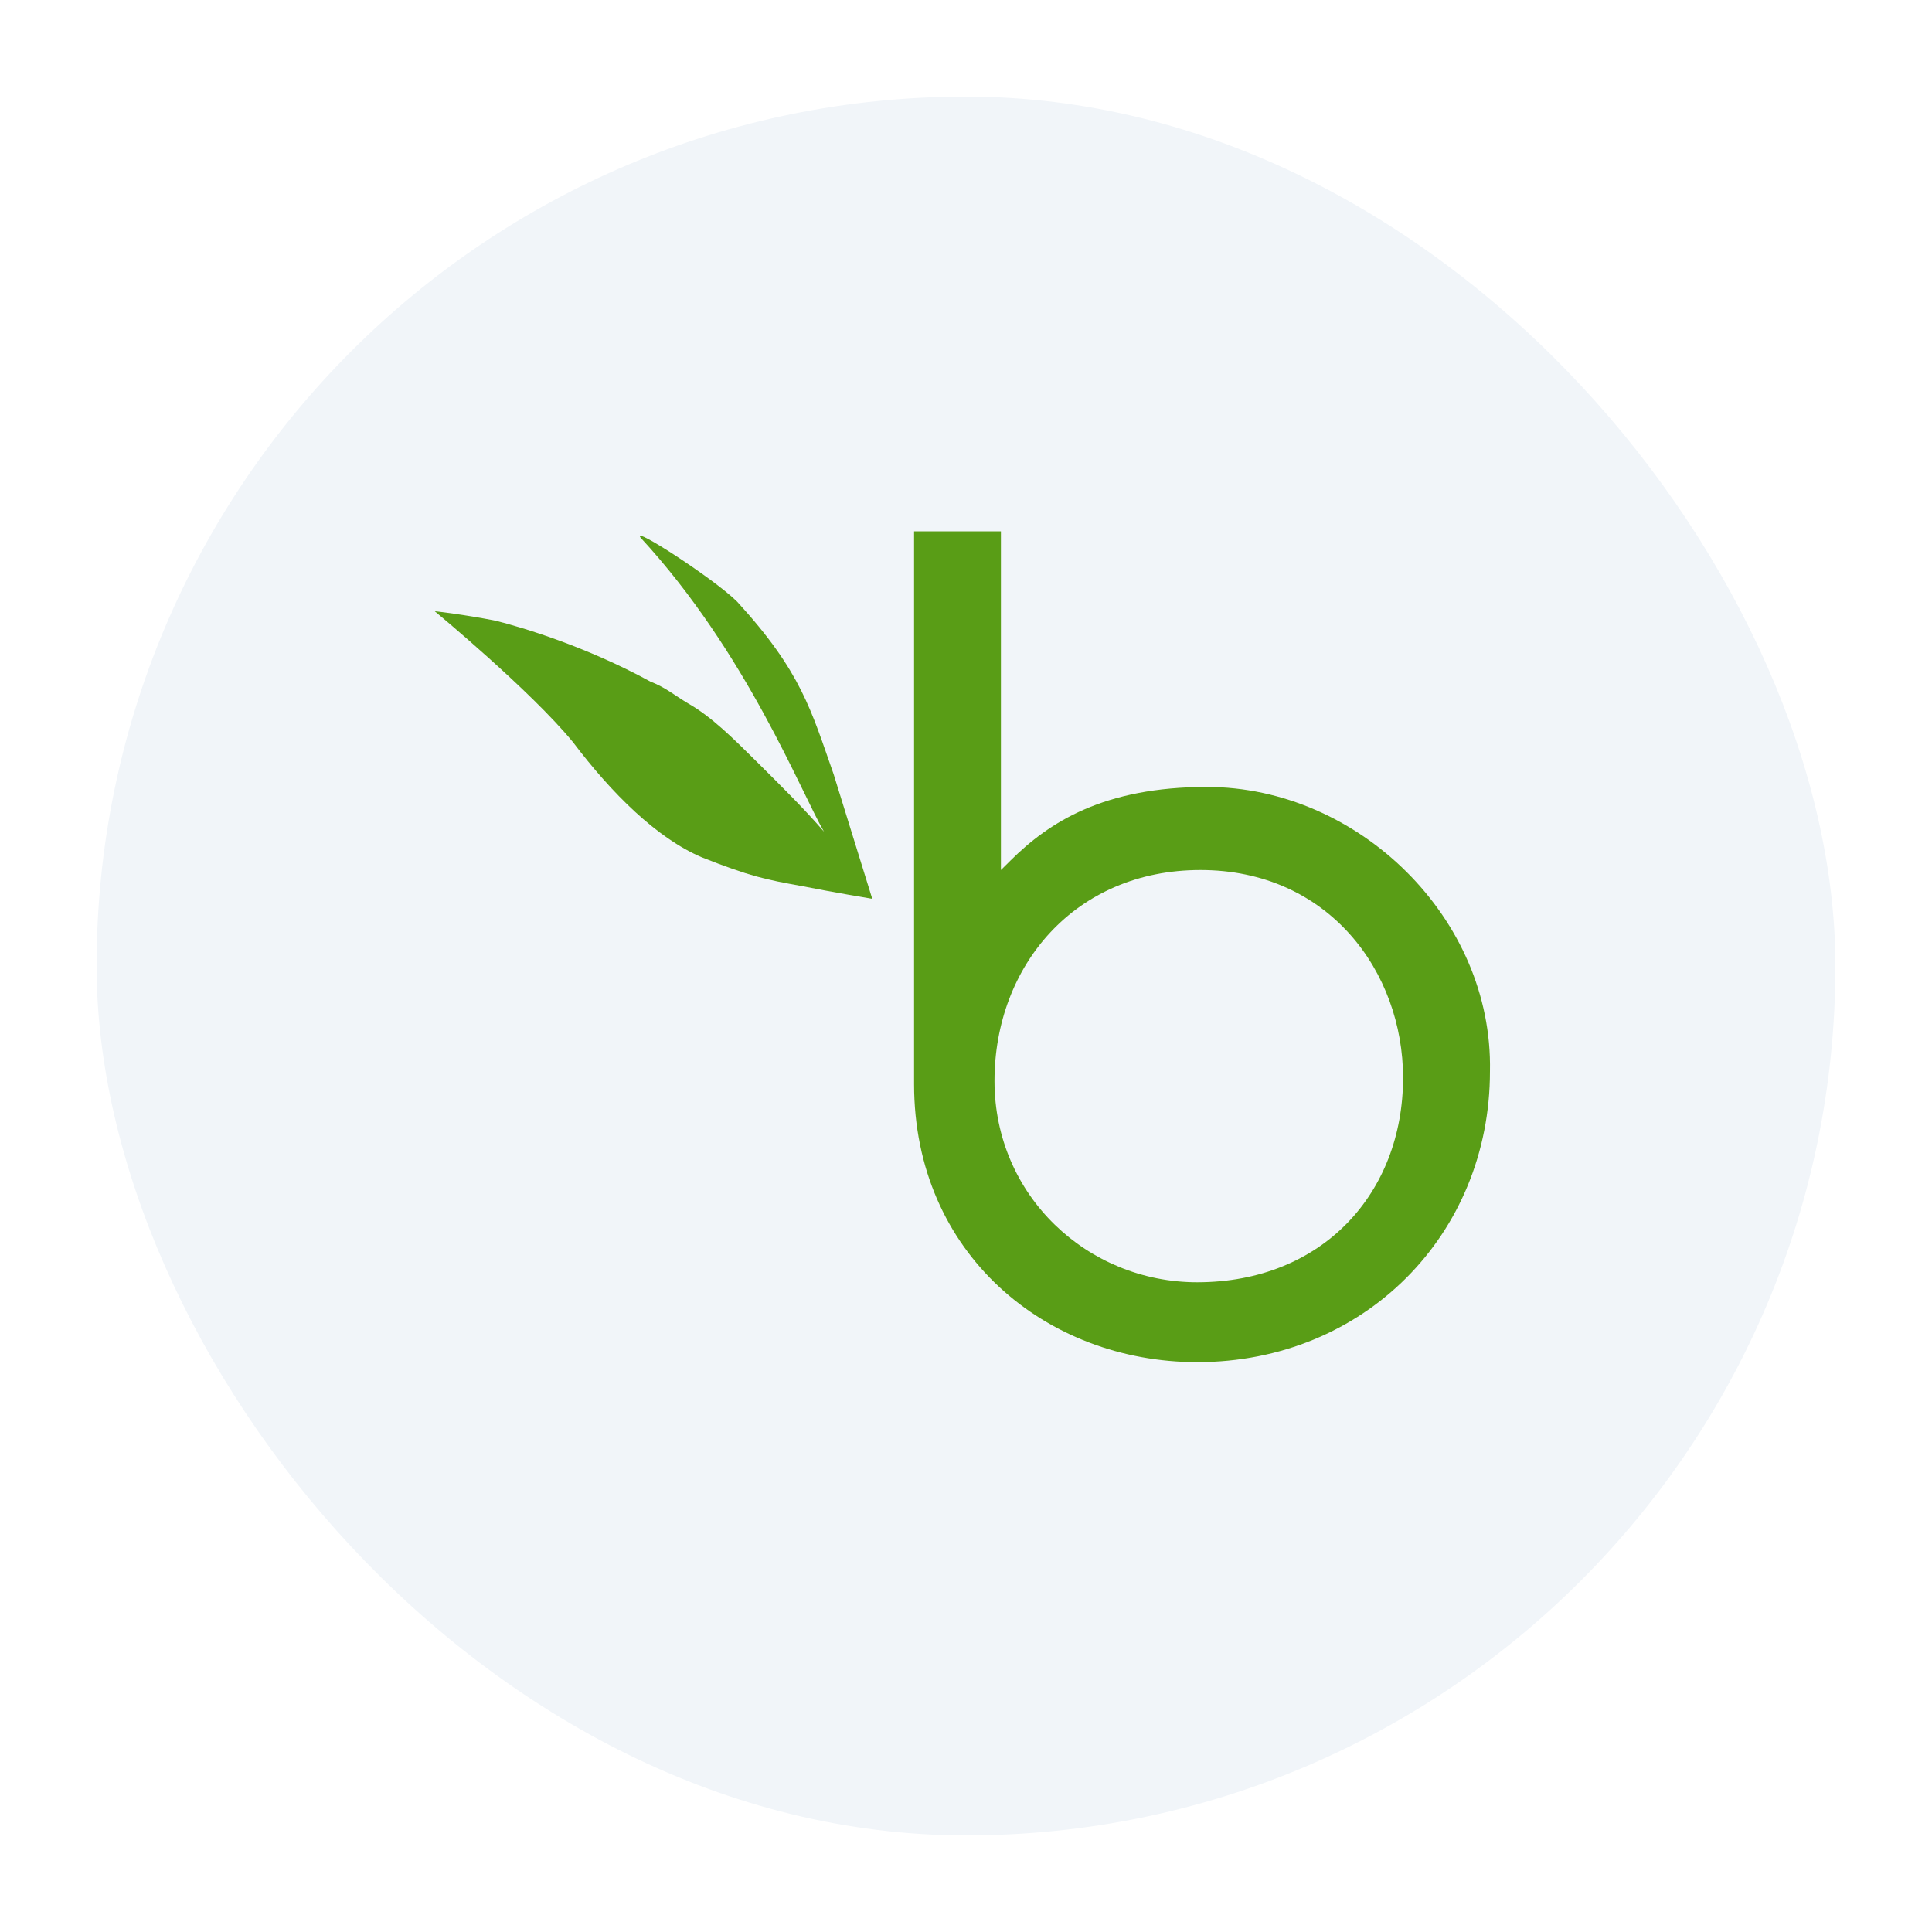 <svg width="40" height="40" viewBox="0 0 40 40" fill="none" xmlns="http://www.w3.org/2000/svg">
<g filter="url(#filter0_d_1153_33221)">
<rect x="2" y="2" width="36" height="36" rx="18" fill="#F1F5F9"/>
<path d="M24.786 26.548C22.522 26.548 20.59 24.762 20.59 22.38C20.59 19.998 22.255 18.013 24.853 18.013C27.517 18.013 29.049 20.131 29.049 22.314C29.049 24.696 27.384 26.548 24.786 26.548ZM24.986 16.293C22.855 16.293 21.722 17.021 20.923 17.815L20.723 18.013V11H18.925V22.446C18.925 25.953 21.656 28.202 24.786 28.202C28.25 28.202 30.848 25.556 30.848 22.181C30.914 19.006 28.117 16.293 24.986 16.293Z" fill="#599D16"/>
<path d="M18.059 18.609C18.059 18.609 17.259 18.476 16.593 18.344C15.861 18.212 15.528 18.146 14.528 17.749C13.596 17.352 12.664 16.425 11.864 15.367C10.998 14.308 9 12.654 9 12.654C9 12.654 9.599 12.72 10.266 12.852C10.798 12.985 12.131 13.382 13.463 14.11C13.796 14.242 13.929 14.374 14.262 14.573C14.728 14.837 15.195 15.301 15.661 15.764C16.194 16.293 16.66 16.756 17.06 17.219C16.593 16.425 15.461 13.514 13.263 11.132C13.063 10.868 14.795 11.992 15.261 12.456C16.593 13.911 16.793 14.705 17.259 16.028L18.059 18.609Z" fill="#599D16"/>
</g>
<defs>
<filter id="filter0_d_1153_33221" x="0" y="0" width="40" height="40" filterUnits="userSpaceOnUse" color-interpolation-filters="sRGB">
<feFlood flood-opacity="0" result="BackgroundImageFix"/>
<feColorMatrix in="SourceAlpha" type="matrix" values="0 0 0 0 0 0 0 0 0 0 0 0 0 0 0 0 0 0 127 0" result="hardAlpha"/>
<feMorphology radius="2" operator="dilate" in="SourceAlpha" result="effect1_dropShadow_1153_33221"/>
<feOffset/>
<feColorMatrix type="matrix" values="0 0 0 0 1 0 0 0 0 1 0 0 0 0 1 0 0 0 1 0"/>
<feBlend mode="normal" in2="BackgroundImageFix" result="effect1_dropShadow_1153_33221"/>
<feBlend mode="normal" in="SourceGraphic" in2="effect1_dropShadow_1153_33221" result="shape"/>
</filter>
</defs>
</svg>
